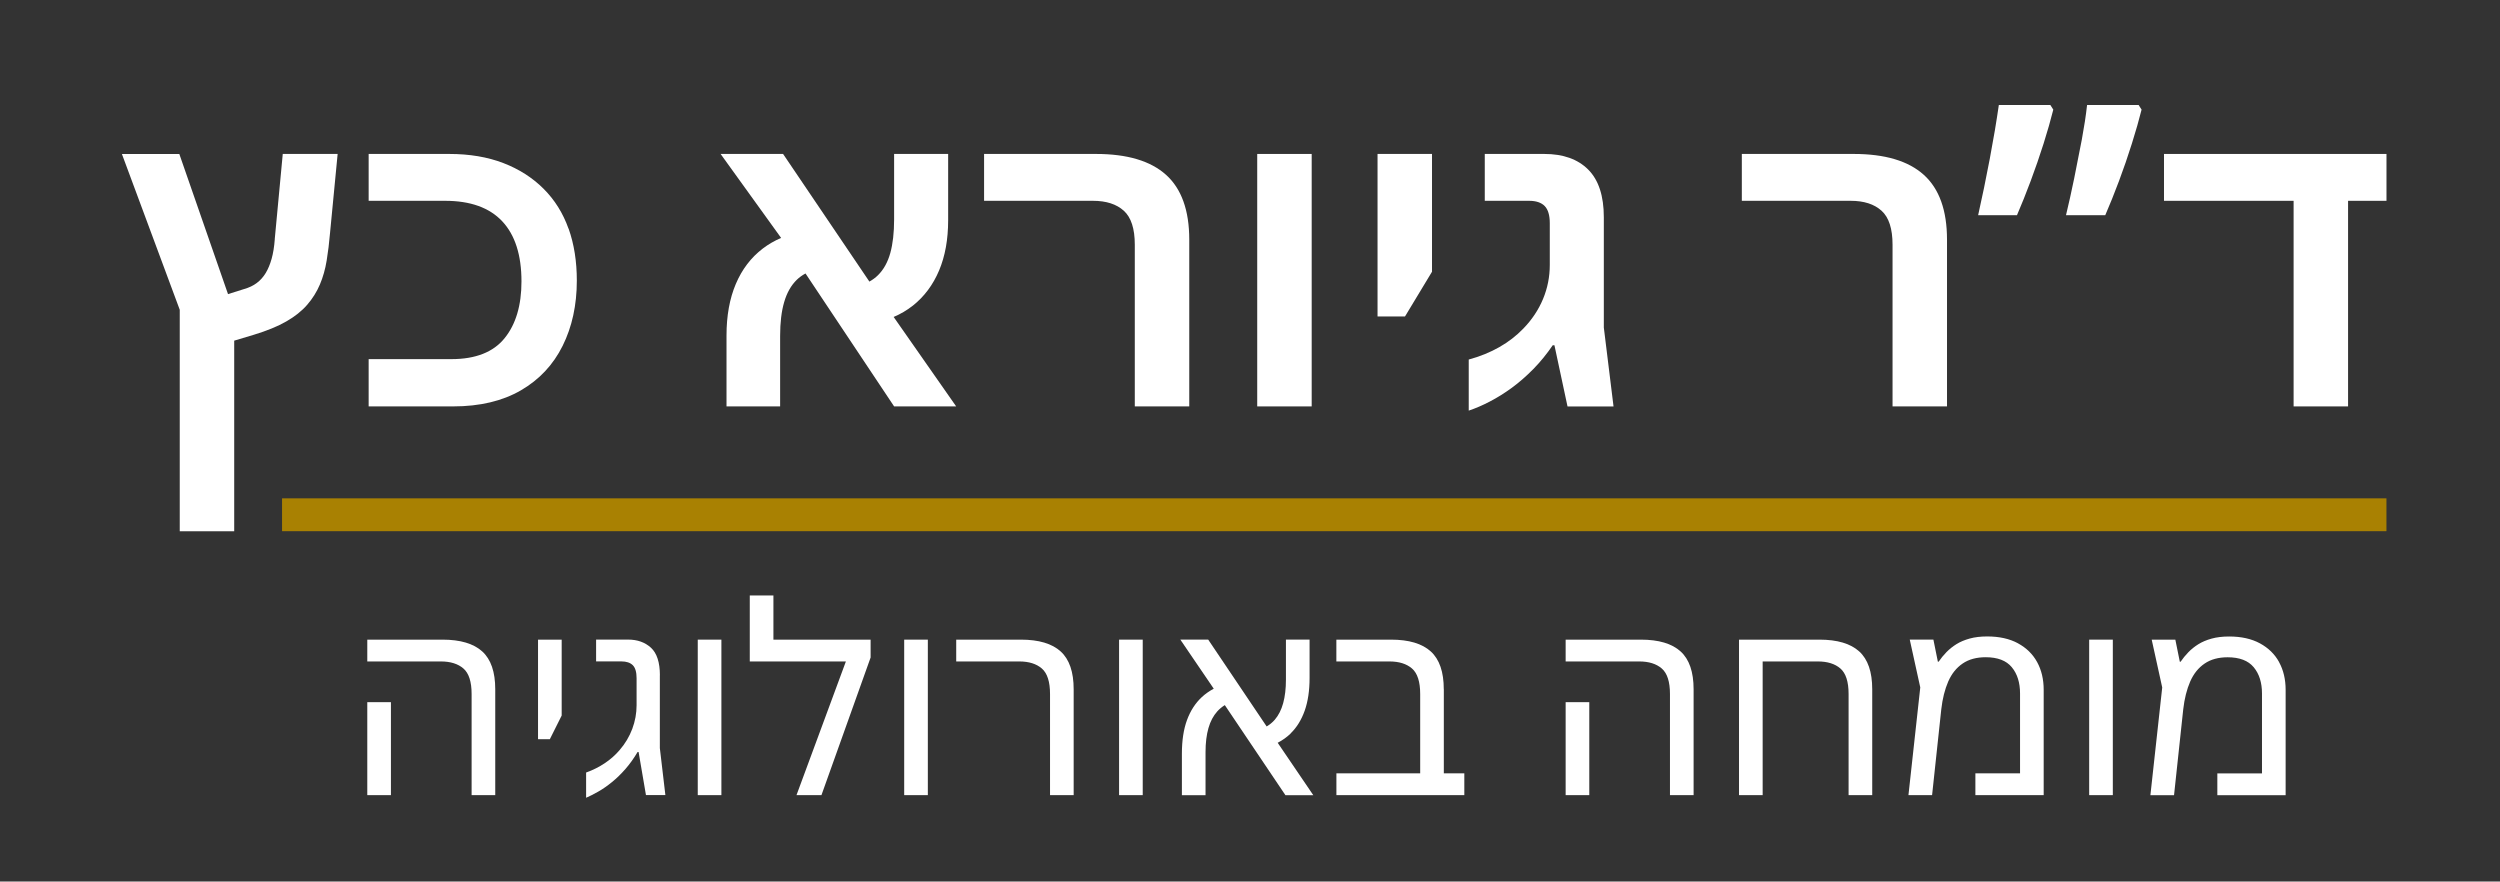 <svg xmlns="http://www.w3.org/2000/svg" id="Layer_2" data-name="Layer 2" viewBox="0 0 532.96 187.93"><rect x="0" y="0" width="532.96" height="187.93" fill="#333333" stroke="none"/><defs><style>      .cls-1 {        fill: #fff;      }      .cls-2 {        fill: #a98102;      }      .cls-3 {        fill: none;      }    </style></defs><g id="Layer_1-2" data-name="Layer 1"><g><rect class="cls-3" width="532.96" height="187.93"></rect><g><g><rect class="cls-1" x="78.3" y="149.69" width="5.04" height="19.82"></rect><path class="cls-1" d="M94.32,136.36h-16.02v4.65h15.68c2.05,0,3.66.5,4.82,1.51,1.16,1.01,1.74,2.82,1.74,5.43v21.56h5.04v-22.57c0-3.7-.92-6.38-2.77-8.06-1.85-1.68-4.68-2.52-8.48-2.52Z"></path><polygon class="cls-1" points="114.7 157.58 117.22 157.58 119.74 152.54 119.74 136.36 114.7 136.36 114.7 157.58"></polygon><path class="cls-1" d="M140.68,143.97c0-2.76-.64-4.72-1.9-5.88-1.27-1.16-2.89-1.74-4.87-1.74h-6.83v4.65h5.38c1.08,0,1.89.27,2.44.81.54.54.81,1.47.81,2.77v5.77c0,1.72-.31,3.4-.92,5.04-.62,1.64-1.52,3.16-2.72,4.54-.9,1.05-1.94,1.97-3.14,2.77-1.2.8-2.52,1.47-3.98,1.99v5.38c.78-.34,1.65-.77,2.6-1.32.95-.54,1.92-1.21,2.91-2.02.99-.8,1.95-1.74,2.88-2.8.93-1.06,1.79-2.27,2.58-3.61h.22l1.57,9.18h4.14l-1.18-10.02v-15.51Z"></path><rect class="cls-1" x="148.75" y="136.36" width="5.04" height="33.15"></rect><polygon class="cls-1" points="164.88 126.95 159.84 126.95 159.84 141.01 180.33 141.01 169.8 169.51 175.12 169.51 185.6 140.17 185.6 136.36 164.88 136.36 164.88 126.95"></polygon><rect class="cls-1" x="192.76" y="136.36" width="5.04" height="33.15"></rect><path class="cls-1" d="M217.63,136.36h-13.78v4.65h13.44c2.05,0,3.66.5,4.82,1.51,1.16,1.01,1.74,2.82,1.74,5.43v21.56h5.04v-22.57c0-3.7-.92-6.38-2.77-8.06-1.85-1.68-4.68-2.52-8.48-2.52Z"></path><rect class="cls-1" x="238.57" y="136.36" width="5.04" height="33.15"></rect><path class="cls-1" d="M275.14,156.35c1.31-1.27,2.3-2.88,3-4.84.69-1.96,1.04-4.28,1.04-6.97v-8.18h-5.04v8.51c0,1.94-.2,3.62-.59,5.04-.39,1.42-.99,2.6-1.79,3.53-.49.57-1.08,1.04-1.73,1.43l-12.46-18.51h-5.94l7.12,10.46c-.93.5-1.79,1.09-2.56,1.81-1.36,1.27-2.41,2.89-3.14,4.87-.73,1.98-1.09,4.37-1.09,7.17v8.85h5.04v-9.18c0-1.98.21-3.69.62-5.12.41-1.44,1.04-2.62,1.88-3.56.47-.53,1.02-.97,1.61-1.34l12.92,19.2h5.94l-7.59-11.17c1.03-.54,1.96-1.2,2.78-1.99Z"></path><path class="cls-1" d="M307.79,146.94c0-3.7-.92-6.38-2.77-8.06-1.85-1.68-4.68-2.52-8.48-2.52h-11.65v4.65h11.31c2.05,0,3.66.5,4.82,1.51,1.16,1.01,1.74,2.82,1.74,5.43v16.91h-17.86v4.65h27.27v-4.65h-4.37v-17.92Z"></path><path class="cls-1" d="M349.79,136.36h-16.02v4.65h15.68c2.05,0,3.66.5,4.82,1.51,1.16,1.01,1.74,2.82,1.74,5.43v21.56h5.04v-22.57c0-3.7-.92-6.38-2.77-8.06-1.85-1.68-4.68-2.52-8.48-2.52Z"></path><rect class="cls-1" x="333.77" y="149.69" width="5.04" height="19.82"></rect><path class="cls-1" d="M387.87,136.36h-17.14v33.15h5.04v-28.5h11.76c2.05,0,3.66.5,4.82,1.51,1.16,1.01,1.74,2.82,1.74,5.43v21.56h5.04v-22.57c0-3.7-.92-6.38-2.77-8.06-1.85-1.68-4.68-2.52-8.48-2.52Z"></path><path class="cls-1" d="M430.2,137.14c-1.79-.97-3.98-1.46-6.55-1.46-1.42,0-2.67.15-3.75.45-1.08.3-2.03.7-2.83,1.2s-1.51,1.07-2.13,1.71c-.62.64-1.17,1.31-1.65,2.02h-.17l-.95-4.7h-5.04l2.24,10.19-2.52,22.96h5.04l1.96-18.31c.26-2.28.76-4.25,1.48-5.91.73-1.66,1.75-2.94,3.08-3.84,1.32-.9,2.96-1.34,4.9-1.34,2.54,0,4.4.71,5.57,2.13,1.18,1.42,1.76,3.29,1.76,5.6v17.02h-9.52v4.65h14.56v-22.46c0-2.24-.47-4.21-1.4-5.91-.93-1.7-2.3-3.03-4.09-4Z"></path><rect class="cls-1" x="445.38" y="136.36" width="5.04" height="33.15"></rect><path class="cls-1" d="M485.87,141.15c-.93-1.7-2.3-3.03-4.09-4-1.79-.97-3.98-1.46-6.55-1.46-1.42,0-2.67.15-3.75.45-1.08.3-2.03.7-2.83,1.2s-1.51,1.07-2.13,1.71c-.62.64-1.17,1.31-1.65,2.02h-.17l-.95-4.7h-5.04l2.24,10.19-2.52,22.96h5.04l1.96-18.31c.26-2.28.76-4.25,1.48-5.91.73-1.66,1.75-2.94,3.08-3.84,1.32-.9,2.96-1.34,4.9-1.34,2.54,0,4.4.71,5.57,2.13,1.18,1.42,1.76,3.29,1.76,5.6v17.02h-9.52v4.65h14.56v-22.46c0-2.24-.47-4.21-1.4-5.91Z"></path></g><g><g><path class="cls-1" d="M58.58,51c-.12,1.62-.35,3.02-.68,4.19-.33,1.17-.75,2.18-1.26,3.02-.51.84-1.14,1.55-1.89,2.11-.75.57-1.67,1.01-2.75,1.31l-3.39,1.07-10.38-29.87h-12.24l12.33,33.21v47.21h11.61v-40.63l4.23-1.27c2.76-.84,5.05-1.78,6.88-2.83,1.83-1.05,3.31-2.23,4.46-3.56,1.14-1.32,2.04-2.76,2.7-4.32.66-1.56,1.14-3.25,1.44-5.09.3-1.83.54-3.79.72-5.9l1.62-16.83h-11.7l-1.71,18.18Z"></path><path class="cls-1" d="M121.2,48.75c-1.17-3.3-2.94-6.13-5.31-8.5-2.37-2.37-5.24-4.2-8.59-5.49-3.36-1.29-7.2-1.94-11.52-1.94h-17.19v9.99h16.29c5.4,0,9.46,1.46,12.19,4.37,2.73,2.91,4.1,7.19,4.1,12.82,0,5.1-1.2,9.14-3.6,12.1-2.4,2.97-6.18,4.46-11.34,4.46h-17.64v10.08h18c5.7,0,10.51-1.14,14.45-3.42,3.93-2.28,6.9-5.45,8.91-9.5,2.01-4.05,3.02-8.69,3.02-13.9,0-4.08-.58-7.77-1.75-11.07Z"></path></g><g><path class="cls-1" d="M194.58,65.18c2.46-1.95,4.33-4.46,5.62-7.52,1.29-3.06,1.93-6.63,1.93-10.71v-14.13h-11.52v13.95c0,2.82-.27,5.21-.81,7.16-.54,1.95-1.41,3.53-2.61,4.72-.54.54-1.16.99-1.85,1.38l-18.4-27.21h-13.32l12.9,17.9c-1.42.61-2.72,1.36-3.9,2.26-2.52,1.92-4.44,4.44-5.76,7.56-1.32,3.12-1.98,6.78-1.98,10.98v15.12h11.43v-15.03c0-2.82.28-5.22.86-7.2.57-1.98,1.47-3.57,2.7-4.77.54-.53,1.17-.97,1.85-1.34l18.89,28.34h13.23l-13.33-19.07c1.49-.63,2.84-1.43,4.06-2.39Z"></path><path class="cls-1" d="M233.64,32.82h-23.85v9.99h23.22c2.82,0,5.01.71,6.57,2.12,1.56,1.41,2.34,3.82,2.34,7.24v34.47h11.61v-35.55c0-6.24-1.65-10.85-4.95-13.82-3.3-2.97-8.28-4.45-14.94-4.45Z"></path><rect class="cls-1" x="268.02" y="32.82" width="11.61" height="53.82"></rect><polygon class="cls-1" points="293.67 67.47 299.52 67.47 305.28 57.93 305.28 32.82 293.67 32.82 293.67 67.47"></polygon><path class="cls-1" d="M341.91,69.81v-23.49c0-4.56-1.11-7.95-3.33-10.17-2.22-2.22-5.34-3.33-9.36-3.33h-12.69v9.99h9.45c1.5,0,2.61.38,3.33,1.12.72.75,1.08,1.97,1.08,3.65v8.91c0,2.52-.48,4.94-1.44,7.25-.96,2.31-2.37,4.43-4.23,6.34-1.44,1.5-3.14,2.81-5.08,3.92-1.95,1.11-4.13,2-6.53,2.65v10.89c1.44-.48,2.94-1.12,4.5-1.94,1.56-.81,3.12-1.78,4.68-2.92,1.56-1.14,3.09-2.48,4.59-4,1.5-1.53,2.88-3.22,4.14-5.08h.36l2.79,13.05h9.81l-2.07-16.83Z"></path></g><g><path class="cls-1" d="M395.18,32.82h-23.85v9.99h23.22c2.82,0,5.01.71,6.57,2.12,1.56,1.41,2.34,3.82,2.34,7.24v34.47h11.61v-35.55c0-6.24-1.65-10.85-4.95-13.82-3.3-2.97-8.28-4.45-14.94-4.45Z"></path><path class="cls-1" d="M426.12,22.38c-.24,1.68-.53,3.5-.85,5.44-.33,1.95-.69,3.96-1.08,6.03-.39,2.07-.8,4.13-1.22,6.17-.42,2.04-.84,3.99-1.26,5.85h8.28c.96-2.22,1.93-4.65,2.92-7.29.99-2.64,1.9-5.29,2.75-7.96.84-2.67,1.53-5.08,2.07-7.25l-.63-.99h-10.98Z"></path><path class="cls-1" d="M444.93,22.38c-.24,2.22-.62,4.68-1.12,7.38-.51,2.7-1.05,5.44-1.62,8.23-.57,2.79-1.16,5.42-1.75,7.88h8.37c.96-2.22,1.94-4.65,2.93-7.29.99-2.64,1.9-5.29,2.74-7.96.84-2.67,1.53-5.08,2.07-7.25l-.63-.99h-10.98Z"></path><polygon class="cls-1" points="508.76 32.82 461.33 32.82 461.33 42.81 488.96 42.81 488.96 86.64 500.57 86.64 500.57 42.81 508.76 42.81 508.76 32.82"></polygon></g></g><rect class="cls-2" x="60.13" y="106.24" width="448.62" height="7"></rect></g></g></g></svg>